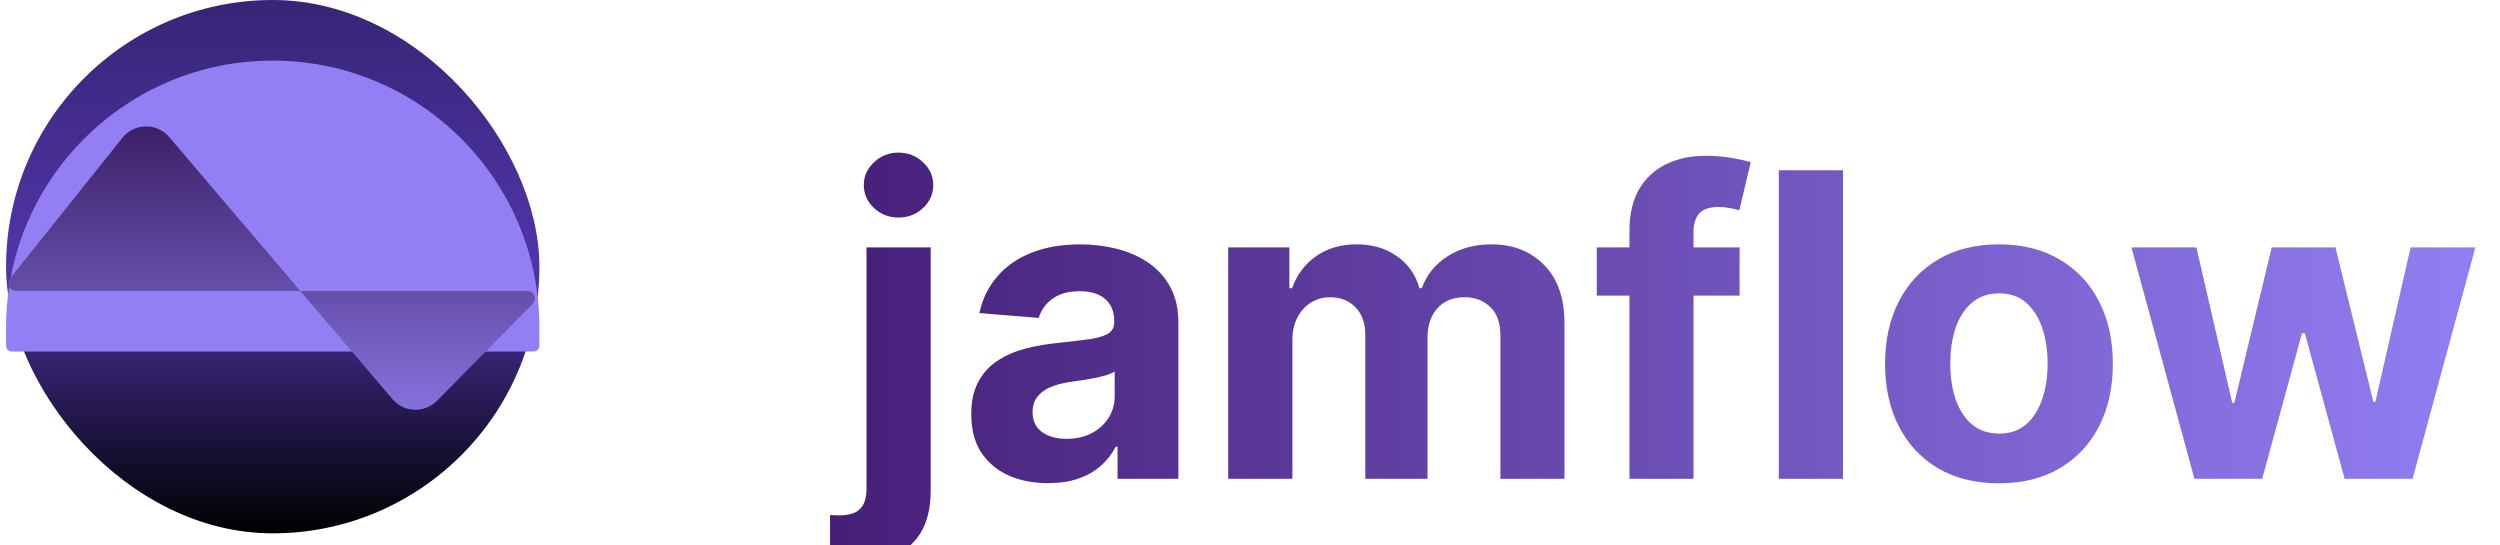 <svg width="165" height="36" viewBox="0 0 165 36" fill="none" xmlns="http://www.w3.org/2000/svg">
<rect x="0.4" width="35.2" height="35.2" rx="17.6" fill="url(#paint0_linear_170_74)"/>
<g filter="url(#filter0_i_170_74)">
<path d="M35.6 18.82C35.6 19.03 35.43 19.2 35.22 19.2L0.78 19.2C0.57 19.2 0.4 19.03 0.4 18.82V17.6C0.4 7.88 8.28 -3.8147e-06 18 -3.8147e-06V-3.8147e-06C27.72 -3.8147e-06 35.6 7.88 35.6 17.6V18.82Z" fill="#937FF4"/>
</g>
<path d="M19.817 19.2H1.04C0.621 19.2 0.388 18.715 0.649 18.388L8.082 9.093C8.867 8.111 10.351 8.088 11.166 9.045L19.817 19.2H34.804C35.248 19.2 35.472 19.735 35.16 20.051L28.845 26.448C28.022 27.283 26.66 27.233 25.9 26.34L19.817 19.2Z" fill="url(#paint1_linear_170_74)"/>
<g filter="url(#filter1_i_170_74)">
<path d="M57.19 12.327H61.426V28.356C61.426 29.536 61.194 30.49 60.73 31.219C60.266 31.948 59.6 32.482 58.731 32.82C57.87 33.158 56.839 33.327 55.639 33.327C55.493 33.327 55.354 33.324 55.222 33.317C55.082 33.317 54.937 33.314 54.784 33.307V29.996C54.897 30.003 54.996 30.006 55.082 30.006C55.162 30.013 55.248 30.016 55.341 30.016C56.024 30.016 56.501 29.87 56.773 29.579C57.051 29.294 57.19 28.863 57.19 28.286V12.327ZM59.298 10.358C58.675 10.358 58.138 10.15 57.688 9.732C57.237 9.308 57.011 8.801 57.011 8.211C57.011 7.627 57.237 7.127 57.688 6.709C58.138 6.285 58.675 6.073 59.298 6.073C59.935 6.073 60.475 6.285 60.919 6.709C61.37 7.127 61.595 7.627 61.595 8.211C61.595 8.801 61.37 9.308 60.919 9.732C60.475 10.15 59.935 10.358 59.298 10.358ZM69.174 27.888C68.2 27.888 67.332 27.719 66.569 27.381C65.807 27.037 65.204 26.529 64.76 25.86C64.322 25.184 64.103 24.342 64.103 23.334C64.103 22.486 64.259 21.773 64.571 21.197C64.882 20.62 65.306 20.156 65.843 19.805C66.38 19.453 66.99 19.188 67.673 19.009C68.362 18.83 69.085 18.704 69.841 18.631C70.729 18.538 71.445 18.452 71.988 18.373C72.532 18.287 72.926 18.161 73.171 17.995C73.417 17.829 73.539 17.584 73.539 17.259V17.199C73.539 16.57 73.341 16.082 72.943 15.738C72.552 15.393 71.995 15.221 71.272 15.221C70.51 15.221 69.903 15.39 69.453 15.728C69.002 16.059 68.704 16.477 68.558 16.981L64.64 16.663C64.839 15.735 65.23 14.932 65.814 14.256C66.397 13.573 67.149 13.05 68.071 12.685C68.999 12.314 70.073 12.128 71.292 12.128C72.141 12.128 72.953 12.228 73.728 12.427C74.51 12.626 75.203 12.934 75.806 13.351C76.416 13.769 76.897 14.306 77.248 14.962C77.6 15.612 77.775 16.391 77.775 17.299V27.6H73.758V25.482H73.639C73.394 25.959 73.066 26.38 72.654 26.745C72.243 27.103 71.75 27.385 71.173 27.59C70.596 27.789 69.93 27.888 69.174 27.888ZM70.387 24.965C71.01 24.965 71.561 24.842 72.038 24.597C72.515 24.345 72.89 24.007 73.162 23.583C73.433 23.159 73.569 22.678 73.569 22.141V20.52C73.437 20.607 73.254 20.686 73.022 20.759C72.797 20.825 72.542 20.888 72.257 20.948C71.972 21.001 71.687 21.051 71.402 21.097C71.117 21.137 70.858 21.173 70.626 21.206C70.129 21.279 69.695 21.395 69.323 21.555C68.952 21.714 68.664 21.929 68.459 22.201C68.253 22.466 68.15 22.797 68.15 23.195C68.15 23.772 68.359 24.213 68.777 24.518C69.201 24.816 69.738 24.965 70.387 24.965ZM81.061 27.6V12.327H85.098V15.022H85.277C85.596 14.127 86.126 13.421 86.868 12.904C87.611 12.387 88.499 12.128 89.533 12.128C90.58 12.128 91.472 12.39 92.208 12.914C92.944 13.431 93.434 14.134 93.679 15.022H93.838C94.15 14.147 94.713 13.447 95.529 12.924C96.351 12.394 97.322 12.128 98.442 12.128C99.867 12.128 101.024 12.582 101.912 13.491C102.807 14.392 103.255 15.671 103.255 17.329V27.6H99.029V18.164C99.029 17.315 98.803 16.679 98.353 16.255C97.902 15.831 97.338 15.618 96.662 15.618C95.893 15.618 95.293 15.864 94.863 16.354C94.432 16.838 94.216 17.478 94.216 18.273V27.6H90.11V18.074C90.11 17.325 89.894 16.729 89.463 16.285C89.039 15.841 88.479 15.618 87.783 15.618C87.312 15.618 86.888 15.738 86.51 15.976C86.139 16.208 85.844 16.537 85.625 16.961C85.407 17.378 85.297 17.869 85.297 18.432V27.6H81.061ZM114.814 12.327V15.509H105.387V12.327H114.814ZM107.545 27.6V11.224C107.545 10.117 107.761 9.198 108.191 8.469C108.629 7.74 109.225 7.193 109.981 6.829C110.737 6.464 111.595 6.282 112.556 6.282C113.206 6.282 113.799 6.332 114.336 6.431C114.88 6.53 115.284 6.62 115.549 6.699L114.794 9.881C114.628 9.828 114.422 9.779 114.177 9.732C113.939 9.686 113.693 9.663 113.441 9.663C112.818 9.663 112.384 9.808 112.139 10.1C111.894 10.385 111.771 10.786 111.771 11.303V27.6H107.545ZM121.637 7.236V27.6H117.401V7.236H121.637ZM131.931 27.898C130.386 27.898 129.051 27.57 127.924 26.914C126.803 26.251 125.938 25.33 125.328 24.15C124.719 22.963 124.414 21.588 124.414 20.023C124.414 18.446 124.719 17.067 125.328 15.887C125.938 14.7 126.803 13.779 127.924 13.123C129.051 12.46 130.386 12.128 131.931 12.128C133.475 12.128 134.808 12.46 135.928 13.123C137.055 13.779 137.923 14.7 138.533 15.887C139.143 17.067 139.448 18.446 139.448 20.023C139.448 21.588 139.143 22.963 138.533 24.15C137.923 25.33 137.055 26.251 135.928 26.914C134.808 27.57 133.475 27.898 131.931 27.898ZM131.951 24.617C132.653 24.617 133.24 24.418 133.711 24.02C134.181 23.616 134.536 23.066 134.775 22.37C135.02 21.674 135.142 20.882 135.142 19.994C135.142 19.105 135.02 18.313 134.775 17.617C134.536 16.921 134.181 16.371 133.711 15.966C133.24 15.562 132.653 15.36 131.951 15.36C131.241 15.36 130.645 15.562 130.161 15.966C129.684 16.371 129.322 16.921 129.077 17.617C128.838 18.313 128.719 19.105 128.719 19.994C128.719 20.882 128.838 21.674 129.077 22.37C129.322 23.066 129.684 23.616 130.161 24.02C130.645 24.418 131.241 24.617 131.951 24.617ZM144.832 27.6L140.676 12.327H144.961L147.328 22.589H147.467L149.933 12.327H154.139L156.645 22.529H156.774L159.1 12.327H163.376L159.23 27.6H154.745L152.12 17.995H151.931L149.306 27.6H144.832Z" fill="url(#paint2_linear_170_74)"/>
</g>
<defs>
<filter id="filter0_i_170_74" x="0.4" y="0" width="35.2" height="23.2" filterUnits="userSpaceOnUse" color-interpolation-filters="sRGB">
<feFlood flood-opacity="0" result="BackgroundImageFix"/>
<feBlend mode="normal" in="SourceGraphic" in2="BackgroundImageFix" result="shape"/>
<feColorMatrix in="SourceAlpha" type="matrix" values="0 0 0 0 0 0 0 0 0 0 0 0 0 0 0 0 0 0 127 0" result="hardAlpha"/>
<feOffset dy="4"/>
<feGaussianBlur stdDeviation="2"/>
<feComposite in2="hardAlpha" operator="arithmetic" k2="-1" k3="1"/>
<feColorMatrix type="matrix" values="0 0 0 0 0.357 0 0 0 0 0.235 0 0 0 0 0.745 0 0 0 0.25 0"/>
<feBlend mode="normal" in2="shape" result="effect1_innerShadow_170_74"/>
</filter>
<filter id="filter1_i_170_74" x="54.784" y="6.073" width="108.592" height="31.254" filterUnits="userSpaceOnUse" color-interpolation-filters="sRGB">
<feFlood flood-opacity="0" result="BackgroundImageFix"/>
<feBlend mode="normal" in="SourceGraphic" in2="BackgroundImageFix" result="shape"/>
<feColorMatrix in="SourceAlpha" type="matrix" values="0 0 0 0 0 0 0 0 0 0 0 0 0 0 0 0 0 0 127 0" result="hardAlpha"/>
<feOffset dy="4"/>
<feGaussianBlur stdDeviation="2"/>
<feComposite in2="hardAlpha" operator="arithmetic" k2="-1" k3="1"/>
<feColorMatrix type="matrix" values="0 0 0 0 0 0 0 0 0 0 0 0 0 0 0 0 0 0 0.25 0"/>
<feBlend mode="normal" in2="shape" result="effect1_innerShadow_170_74"/>
</filter>
<linearGradient id="paint0_linear_170_74" x1="18" y1="0" x2="18" y2="35.2" gradientUnits="userSpaceOnUse">
<stop stop-color="#382576"/>
<stop offset="0.5" stop-color="#5035A9"/>
<stop offset="1"/>
</linearGradient>
<linearGradient id="paint1_linear_170_74" x1="18" y1="7.2" x2="18" y2="28" gradientUnits="userSpaceOnUse">
<stop stop-color="#381B60"/>
<stop offset="1" stop-color="#8875E1"/>
</linearGradient>
<linearGradient id="paint2_linear_170_74" x1="55.5" y1="17.6" x2="164.5" y2="17.6" gradientUnits="userSpaceOnUse">
<stop stop-color="#461F78"/>
<stop offset="1" stop-color="#937FF4"/>
</linearGradient>
</defs>
</svg>
